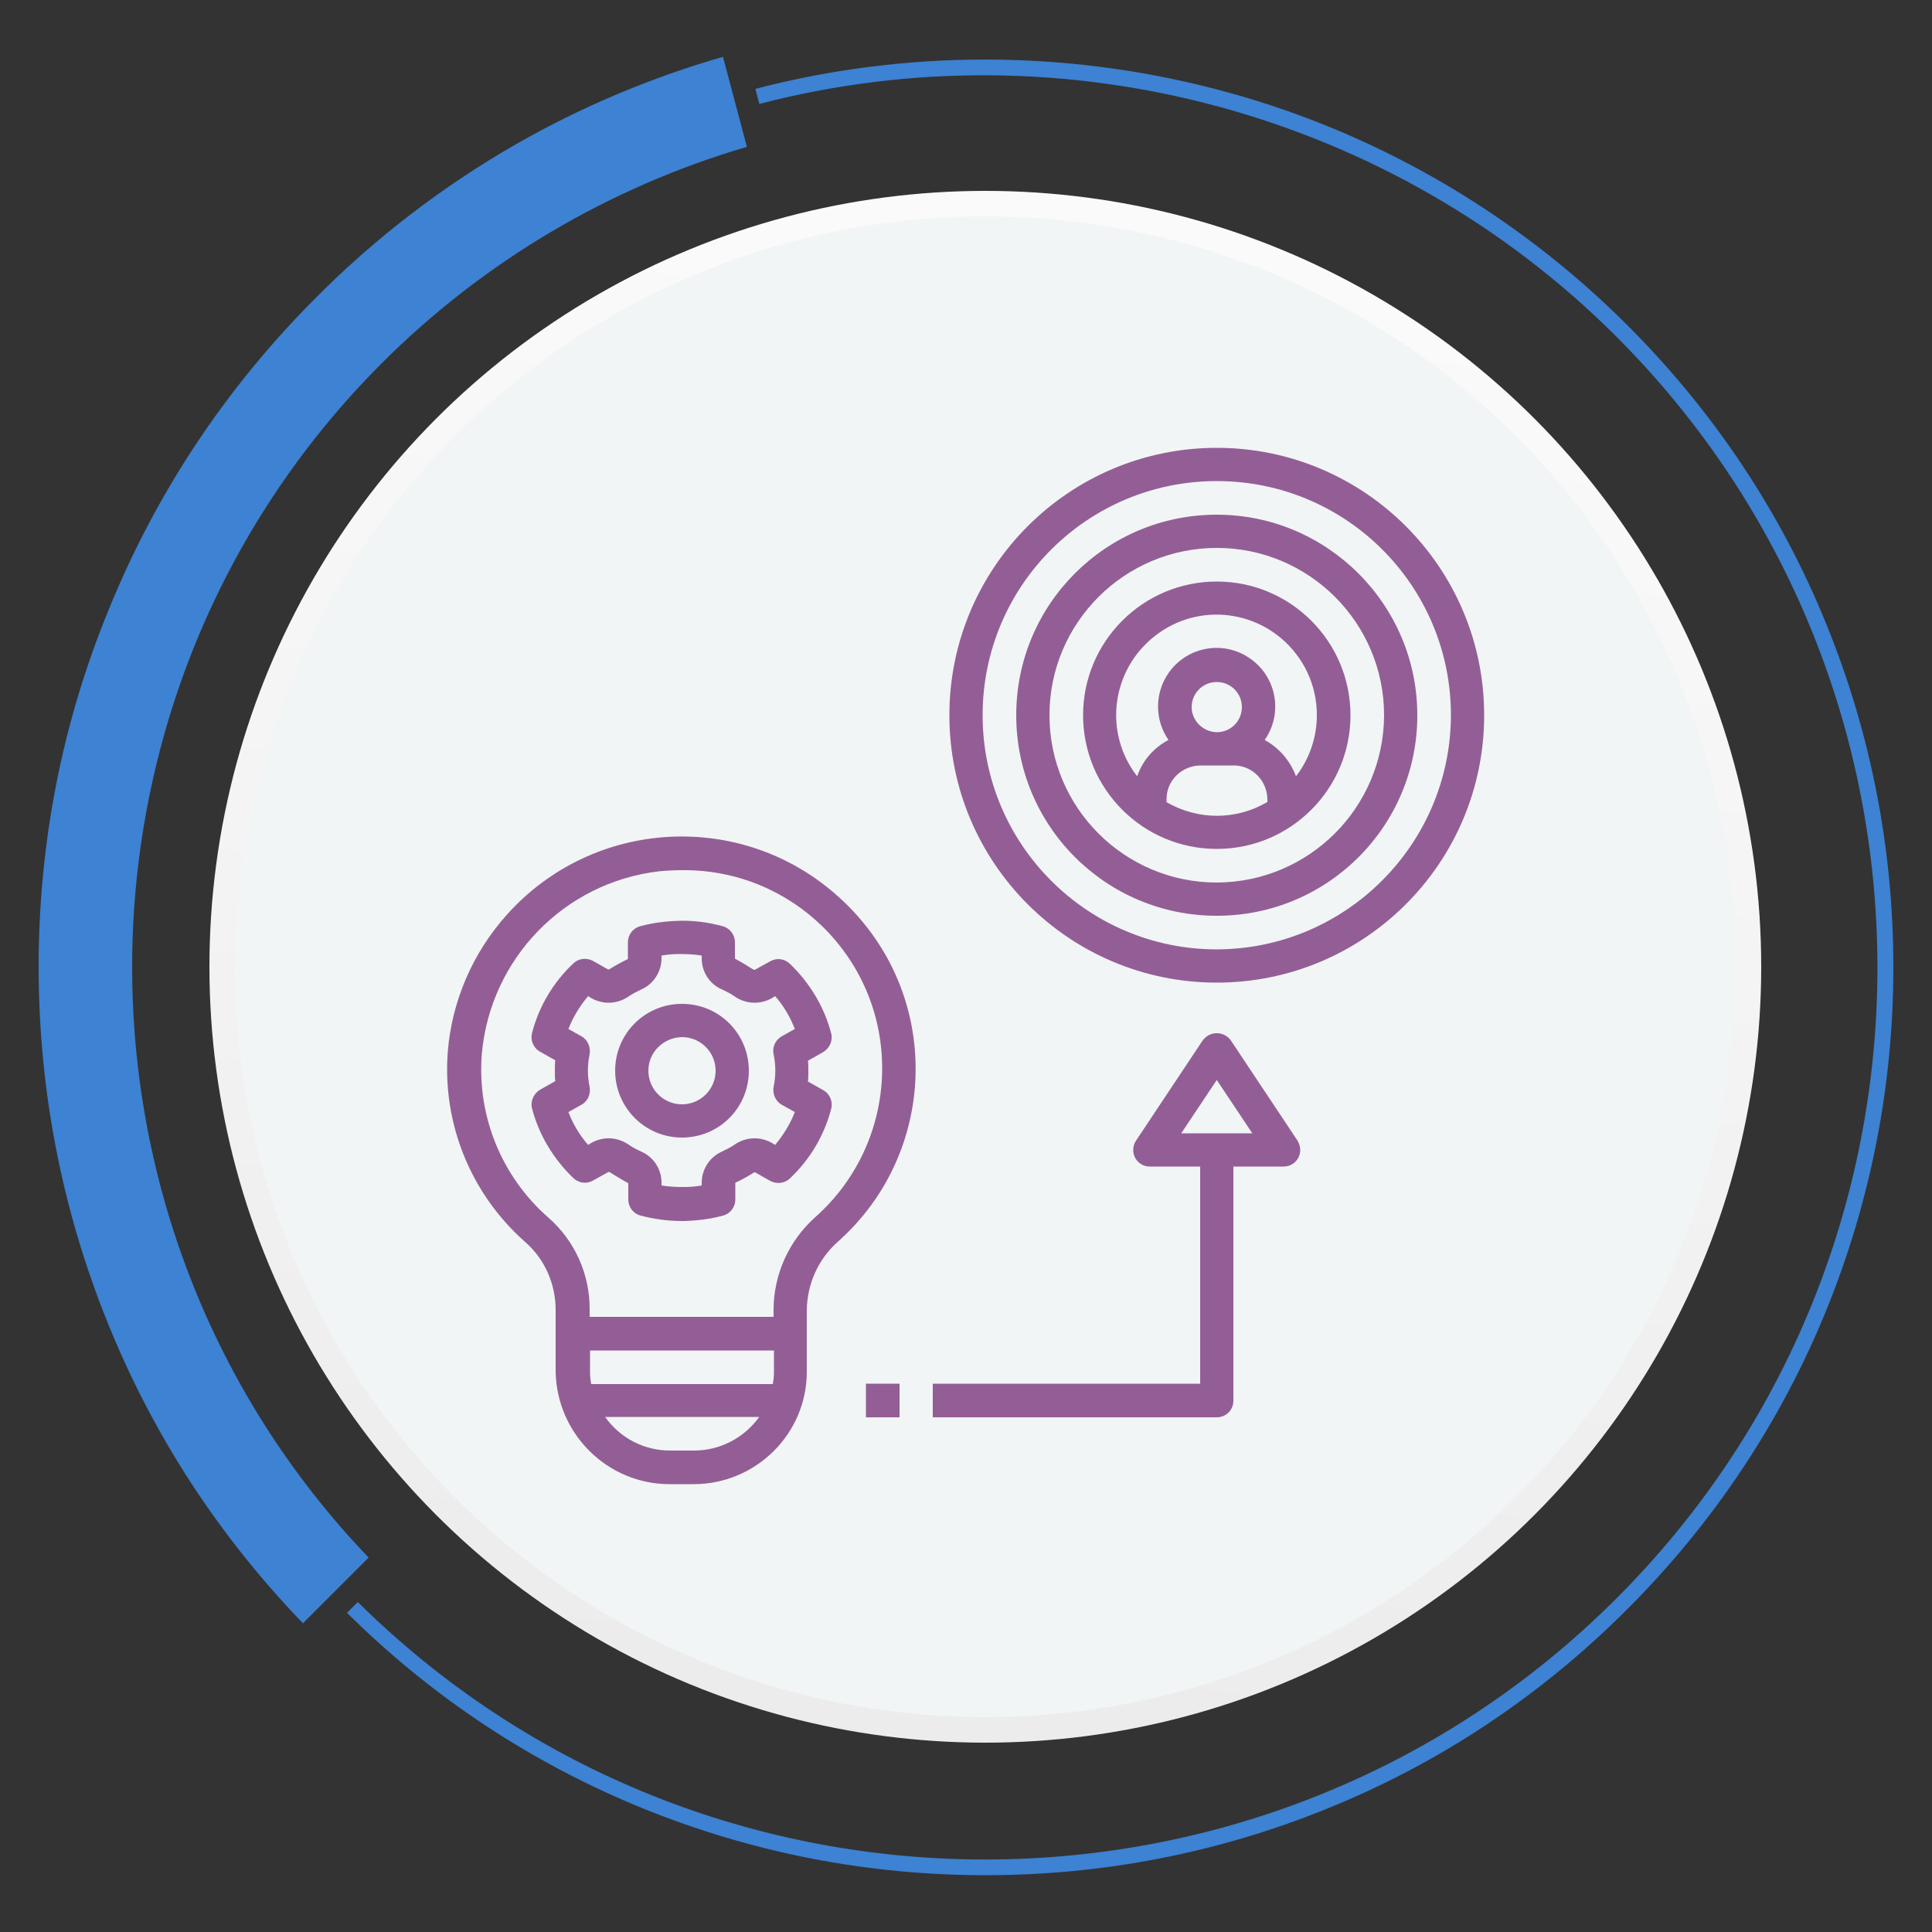 <?xml version="1.0" encoding="utf-8"?>
<!-- Generator: Adobe Illustrator 25.1.0, SVG Export Plug-In . SVG Version: 6.00 Build 0)  -->
<svg version="1.1" id="Capa_1" xmlns="http://www.w3.org/2000/svg" xmlns:xlink="http://www.w3.org/1999/xlink" x="0px" y="0px"
	 viewBox="0 0 50 50" style="enable-background:new 0 0 50 50;" xml:space="preserve">
<rect x="0" y="0" width="50" height="50" fill="#333333" stroke="none"/>
<style type="text/css">
	.st0{fill:#3D82D3;}
	.st1{fill:url(#SVGID_1_);}
	.st2{fill:#F1F5F5;}
	.st3{fill:#935E96;}
</style>
<g>
	<g>
		<path class="st0" d="M47.28,33.87c1.14-2.82,1.72-5.79,1.72-8.84s-0.58-6.03-1.72-8.84c-1.18-2.92-2.92-5.53-5.16-7.77
			c-2.97-2.97-6.67-5.09-10.72-6.13c-3.88-1-7.98-1-11.85,0.01l0.1,0.39c7.91-2.06,16.4,0.24,22.18,6.02
			c9.01,9.01,9.01,23.66,0,32.66c-8.97,8.97-23.56,9.01-32.57,0.09l-0.28,0.28c2.22,2.2,4.8,3.9,7.68,5.07
			c2.82,1.14,5.79,1.72,8.84,1.72s6.03-0.58,8.84-1.72c2.92-1.18,5.53-2.92,7.77-5.16C44.36,39.4,46.1,36.78,47.28,33.87z"/>
		<path class="st0" d="M9.88,9.4c2.64-2.64,5.9-4.56,9.45-5.6l-0.62-2.33c-1.87,0.54-3.68,1.3-5.37,2.27
			C11.46,4.82,9.72,6.15,8.18,7.7c-2.34,2.34-4.15,5.07-5.38,8.11C1.6,18.74,1,21.84,1,25.02s0.6,6.28,1.79,9.22
			c1.17,2.9,2.87,5.51,5.05,7.77l1.7-1.7C1.27,31.67,1.38,17.91,9.88,9.4z"/>
	</g>
	
		<linearGradient id="SVGID_1_" gradientUnits="userSpaceOnUse" x1="-1624.725" y1="4683.72" x2="-1584.562" y2="4683.72" gradientTransform="matrix(0.113 -0.994 -0.994 -0.113 4860.876 -1039.032)">
		<stop  offset="2.400000e-07" style="stop-color:#EBEBEB"/>
		<stop  offset="1" style="stop-color:#FAFAFA"/>
	</linearGradient>
	<circle class="st1" cx="25.5" cy="25.02" r="20.08"/>
	<circle class="st2" cx="25.5" cy="25.02" r="19.42"/>
</g>
<g>
	<path class="st3" d="M17.33,38.41h0.62c1.61,0,2.93-1.3,2.93-2.91v-1.6c0.01-0.68,0.3-1.32,0.81-1.77c2.47-2.2,2.69-5.98,0.49-8.44
		c-0.15-0.17-0.32-0.34-0.49-0.49c-2.49-2.24-6.33-2.03-8.57,0.47c-0.88,0.98-1.42,2.22-1.53,3.53c-0.15,1.88,0.6,3.71,2.01,4.95
		c0.5,0.44,0.78,1.08,0.78,1.75v1.6C14.41,37.11,15.72,38.41,17.33,38.41z M17.96,37.54h-0.62c-0.67,0-1.29-0.32-1.68-0.87h3.99
		C19.25,37.22,18.63,37.54,17.96,37.54z M20.03,35.5c0,0.11-0.01,0.21-0.03,0.32h-4.7c-0.02-0.1-0.03-0.21-0.03-0.32v-0.55h4.76
		V35.5z M14.19,31.51c-1.21-1.06-1.85-2.63-1.72-4.24c0.22-2.46,2.13-4.43,4.58-4.72c0.2-0.02,0.4-0.03,0.6-0.03
		c2.84-0.03,5.16,2.25,5.18,5.09c0.01,1.48-0.61,2.89-1.72,3.88c-0.69,0.61-1.09,1.49-1.09,2.41v0.18h-4.76V33.9
		C15.27,32.99,14.88,32.11,14.19,31.51z"/>
	<path class="st3" d="M15.35,30.55l0.38-0.21c0.01-0.01,0.03-0.01,0.04-0.01c0.16,0.1,0.32,0.2,0.49,0.29v0.42
		c0,0.2,0.13,0.37,0.32,0.42c0.35,0.09,0.71,0.14,1.07,0.14c0.02,0,0.03,0,0.05,0c0.34-0.01,0.68-0.05,1.01-0.14
		c0.19-0.05,0.32-0.22,0.32-0.42v-0.43c0.17-0.08,0.33-0.17,0.49-0.27c0.01,0,0.03,0,0.04,0.01l0.37,0.21
		c0.17,0.09,0.37,0.07,0.51-0.06c0.52-0.49,0.89-1.11,1.07-1.8c0.05-0.19-0.03-0.39-0.21-0.49l-0.39-0.22
		c0.01-0.09,0.01-0.18,0.01-0.27s0-0.18-0.01-0.27l0.39-0.22c0.17-0.1,0.26-0.3,0.21-0.49c-0.18-0.69-0.56-1.31-1.07-1.8
		c-0.14-0.13-0.34-0.16-0.51-0.06l-0.38,0.21c-0.01,0.01-0.03,0.01-0.04,0.01c-0.16-0.1-0.32-0.2-0.49-0.29v-0.42
		c0-0.2-0.13-0.37-0.32-0.42c-0.36-0.1-0.74-0.15-1.12-0.14c-0.34,0.01-0.68,0.05-1.01,0.14c-0.19,0.05-0.32,0.22-0.32,0.42v0.43
		c-0.17,0.08-0.33,0.17-0.49,0.27c-0.01,0-0.03,0-0.04-0.01l-0.37-0.21c-0.17-0.09-0.37-0.07-0.51,0.06
		c-0.52,0.49-0.89,1.11-1.07,1.8c-0.05,0.19,0.03,0.39,0.21,0.49l0.39,0.22c-0.01,0.09-0.01,0.18-0.01,0.27s0,0.18,0.01,0.27
		l-0.39,0.22c-0.17,0.1-0.26,0.3-0.21,0.49c0.18,0.69,0.56,1.31,1.07,1.8C14.98,30.62,15.18,30.65,15.35,30.55z M15.26,28.13
		c-0.06-0.28-0.06-0.57,0-0.85c0.03-0.18-0.05-0.37-0.21-0.46l-0.34-0.19c0.12-0.31,0.3-0.6,0.51-0.85l0.08,0.05
		c0.3,0.17,0.66,0.16,0.95-0.03c0.11-0.08,0.24-0.14,0.36-0.2c0.31-0.14,0.51-0.46,0.51-0.8v-0.07c0.16-0.03,0.32-0.04,0.48-0.04
		c0.19,0,0.38,0.01,0.56,0.04v0.07c0,0.35,0.2,0.66,0.51,0.8c0.13,0.06,0.25,0.12,0.36,0.2c0.29,0.19,0.65,0.2,0.95,0.03l0.08-0.05
		c0.22,0.25,0.39,0.54,0.51,0.85l-0.34,0.19c-0.16,0.09-0.25,0.28-0.21,0.46c0.06,0.28,0.06,0.57,0,0.85
		c-0.03,0.18,0.05,0.37,0.21,0.46l0.34,0.19c-0.12,0.31-0.3,0.6-0.51,0.85l-0.08-0.05c-0.3-0.17-0.66-0.16-0.95,0.03
		c-0.11,0.08-0.24,0.14-0.36,0.2c-0.31,0.14-0.51,0.46-0.51,0.8v0.07c-0.16,0.03-0.32,0.04-0.48,0.04c-0.19,0-0.38-0.01-0.56-0.04
		v-0.07c0-0.35-0.2-0.66-0.51-0.8c-0.13-0.06-0.25-0.12-0.36-0.2c-0.29-0.19-0.65-0.2-0.95-0.03l-0.08,0.05
		c-0.22-0.25-0.39-0.54-0.51-0.85l0.34-0.19C15.21,28.5,15.29,28.32,15.26,28.13L15.26,28.13z"/>
	<path class="st3" d="M17.65,29.44c0.96,0,1.73-0.77,1.73-1.73s-0.77-1.73-1.73-1.73s-1.73,0.77-1.73,1.73
		C15.92,28.66,16.69,29.44,17.65,29.44z M17.65,26.84c0.48,0,0.87,0.39,0.87,0.87s-0.39,0.87-0.87,0.87c-0.48,0-0.87-0.39-0.87-0.87
		C16.78,27.23,17.17,26.85,17.65,26.84z"/>
	<path class="st3" d="M31.49,15.05c-1.91,0-3.46,1.55-3.46,3.46s1.55,3.46,3.46,3.46s3.46-1.55,3.46-3.46
		C34.95,16.6,33.4,15.05,31.49,15.05z M32.79,20.76c-0.8,0.47-1.79,0.47-2.6,0v-0.08c0-0.48,0.39-0.86,0.87-0.87h0.87
		c0.48,0,0.86,0.39,0.87,0.87v0.08H32.79z M30.84,18.3c0-0.36,0.29-0.65,0.65-0.65c0.36,0,0.65,0.29,0.65,0.65
		c0,0.36-0.29,0.65-0.65,0.65C31.13,18.94,30.84,18.65,30.84,18.3z M33.54,20.09c-0.15-0.4-0.43-0.73-0.81-0.94
		c0.48-0.69,0.31-1.63-0.38-2.11c-0.69-0.48-1.63-0.31-2.11,0.38c-0.36,0.52-0.36,1.21,0,1.73c-0.38,0.2-0.67,0.53-0.81,0.94
		c-0.88-1.13-0.67-2.76,0.47-3.64c1.13-0.88,2.76-0.67,3.64,0.47C34.26,17.85,34.26,19.16,33.54,20.09z"/>
	<path class="st3" d="M31.49,13.32c-2.87,0-5.19,2.32-5.19,5.19s2.32,5.19,5.19,5.19s5.19-2.32,5.19-5.19
		C36.68,15.65,34.35,13.32,31.49,13.32z M31.49,22.84c-2.39,0-4.33-1.94-4.33-4.33s1.94-4.33,4.33-4.33s4.33,1.94,4.33,4.33
		C35.81,20.9,33.88,22.83,31.49,22.84z"/>
	<path class="st3" d="M31.49,11.59c-3.82,0-6.92,3.1-6.92,6.92s3.1,6.92,6.92,6.92s6.92-3.1,6.92-6.92S35.31,11.59,31.49,11.59z
		 M31.49,24.57c-3.34,0-6.06-2.71-6.06-6.06s2.71-6.06,6.06-6.06s6.06,2.71,6.06,6.06C37.54,21.85,34.83,24.56,31.49,24.57z"/>
	<path class="st3" d="M24.14,35.81v0.87h7.35c0.24,0,0.43-0.19,0.43-0.43v-6.06h1.3c0.24,0,0.43-0.19,0.43-0.43
		c0-0.09-0.03-0.17-0.07-0.24l-1.73-2.6c-0.15-0.2-0.43-0.24-0.63-0.09c-0.03,0.03-0.07,0.06-0.09,0.09l-1.73,2.6
		c-0.13,0.2-0.08,0.47,0.12,0.6c0.07,0.05,0.15,0.07,0.24,0.07h1.3v5.62H24.14z M30.57,29.33l0.92-1.38l0.92,1.38H30.57z"/>
	<rect x="22.41" y="35.81" class="st3" width="0.87" height="0.87"/>
</g>
</svg>
